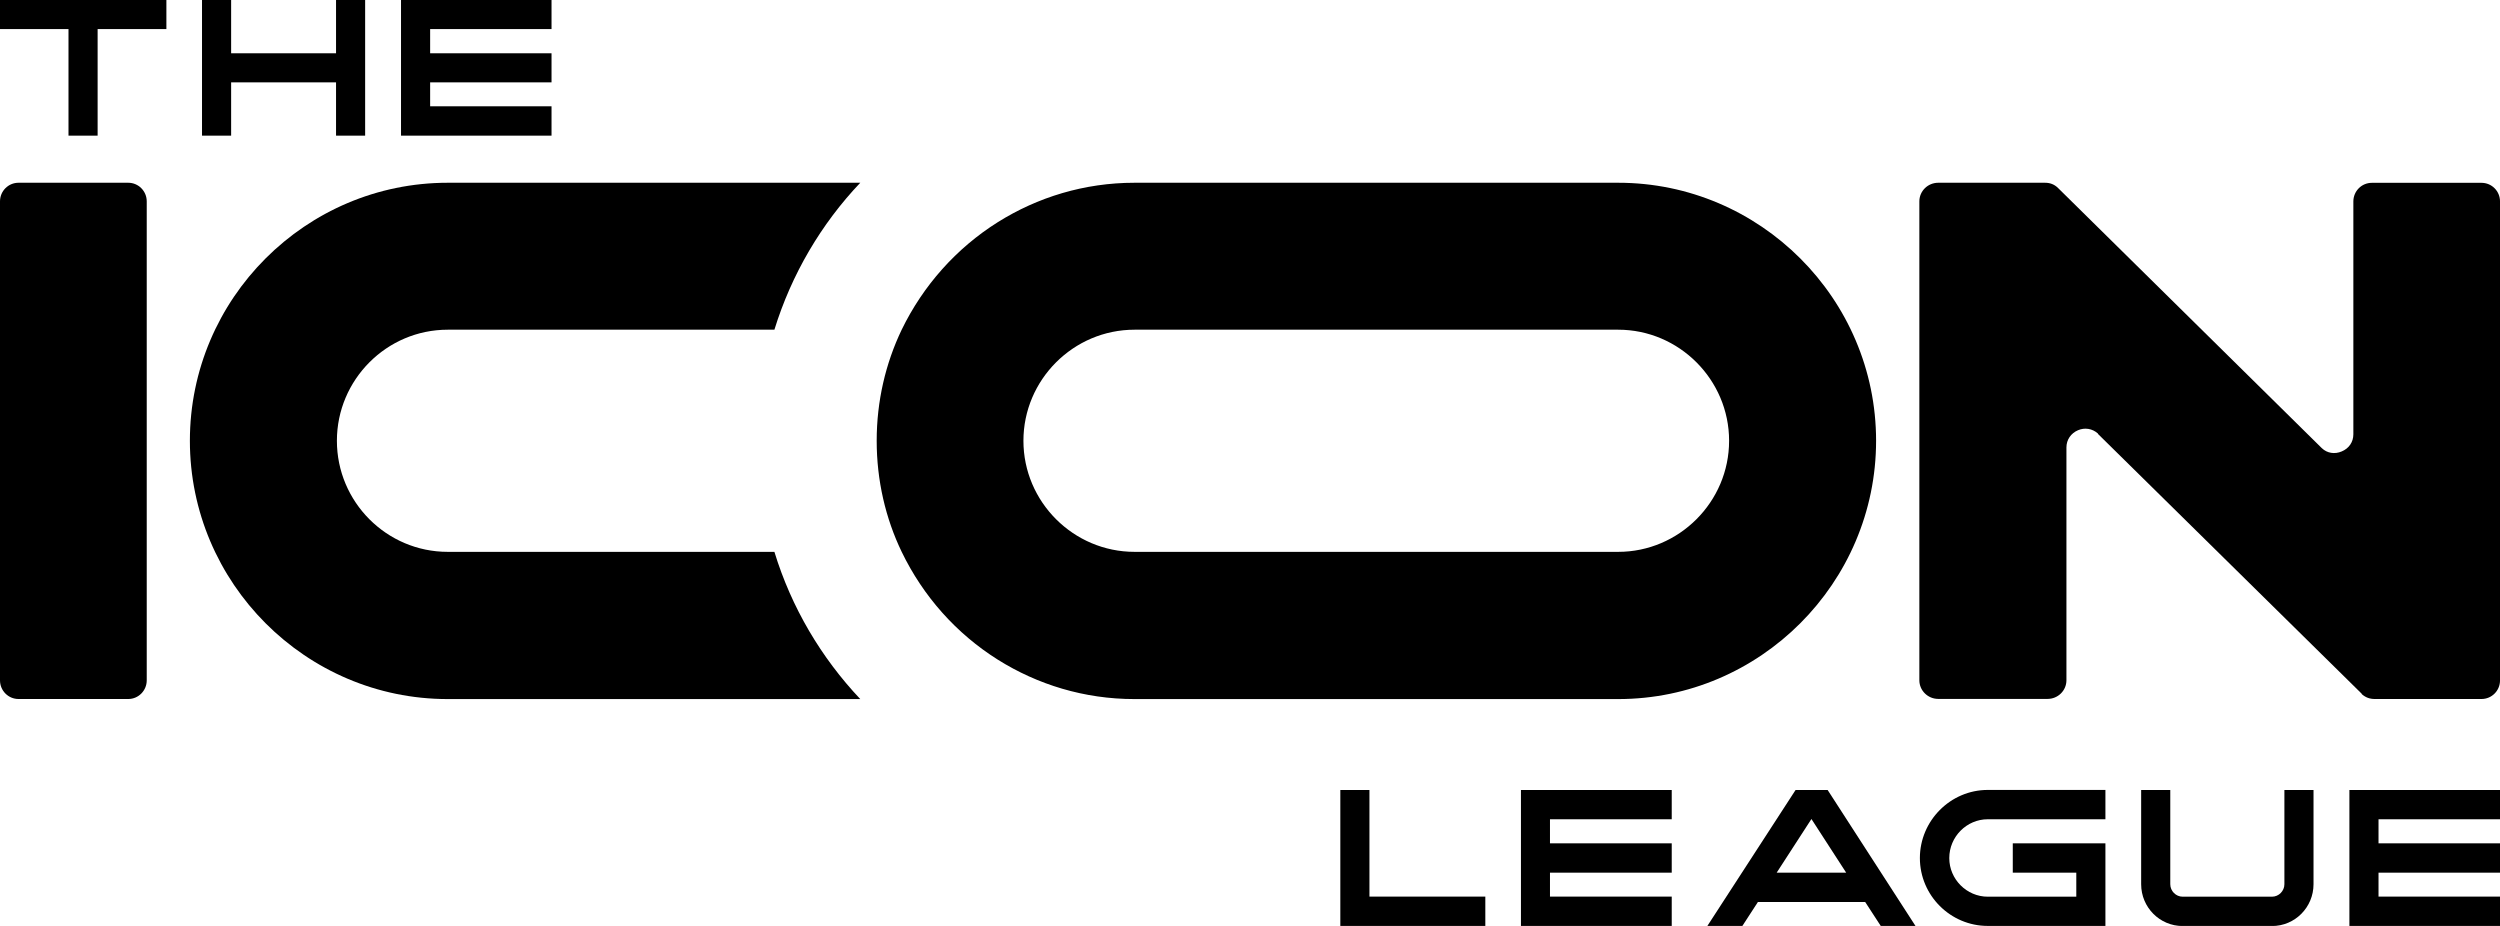 <svg xmlns="http://www.w3.org/2000/svg" fill="none" viewBox="0 0 108 40" height="40" width="108">
<g clip-path="url(#clip0_146_78)">
<path fill="black" d="M102.752 35.392V36.431H108V37.698H102.752V38.733H108V40H101.494V34.129H108V35.392H102.752Z"></path>
<path fill="black" d="M99.944 34.129V38.198C99.944 39.195 99.144 40.004 98.151 40.004H94.29C93.301 40.004 92.498 39.199 92.498 38.198V34.129H93.756V38.198C93.756 38.492 93.999 38.737 94.29 38.737H98.151C98.443 38.737 98.686 38.492 98.686 38.198V34.129H99.944Z"></path>
<path fill="black" d="M84.209 37.072C84.209 37.981 84.959 38.737 85.872 38.737H89.696V37.698H86.952V36.431H90.954V40H85.872C84.258 40 82.939 38.683 82.939 37.068C82.939 35.453 84.262 34.125 85.872 34.125H90.954V35.392H85.872C84.959 35.392 84.209 36.148 84.209 37.068V37.072Z"></path>
<path fill="black" d="M78.951 34.129H77.568L73.756 40.004H75.268L75.942 38.966H80.576L81.251 40.004H82.751L78.955 34.129H78.951ZM76.753 37.698L78.254 35.381L79.754 37.698H76.757H76.753Z"></path>
<path fill="black" d="M66.959 35.392V36.431H72.219V37.698H66.959V38.733H72.219V40H65.705V34.129H72.219V35.392H66.959Z"></path>
<path fill="black" d="M64.166 38.733V40H57.902V34.129H59.16V38.733H64.166Z"></path>
<path fill="black" d="M108.001 8.7V29.391C108.001 29.838 107.644 30.197 107.201 30.197H102.59C102.374 30.197 102.196 30.132 102.033 29.99L102.021 29.964L90.642 18.755C90.642 18.755 90.631 18.744 90.631 18.729C90.388 18.511 90.059 18.461 89.767 18.587C89.464 18.717 89.27 18.996 89.27 19.328V29.387C89.27 29.834 88.903 30.193 88.456 30.193H83.731C83.287 30.193 82.916 29.834 82.916 29.387V8.7C82.916 8.253 83.284 7.895 83.731 7.895H88.342C88.558 7.895 88.736 7.959 88.899 8.112L88.91 8.124L88.975 8.188L100.278 19.336C100.278 19.336 100.29 19.347 100.305 19.362C100.532 19.58 100.862 19.63 101.157 19.504C101.476 19.374 101.665 19.095 101.665 18.763V8.704C101.665 8.257 102.021 7.898 102.465 7.898H107.201C107.644 7.898 108.001 8.257 108.001 8.704V8.7Z"></path>
<path fill="black" d="M69.907 7.895H49.013C46.842 7.895 44.822 8.521 43.106 9.597C41.314 10.723 39.881 12.334 38.953 14.243C38.256 15.701 37.873 17.328 37.873 19.042C37.873 20.756 38.256 22.393 38.953 23.84C39.881 25.761 41.314 27.372 43.106 28.498C44.822 29.574 46.838 30.2 49.013 30.2H69.907C76.03 30.2 81.047 25.184 81.047 19.042C81.047 12.899 76.03 7.895 69.907 7.895ZM69.907 23.84H49.013C46.372 23.84 44.212 21.68 44.212 19.042C44.212 16.404 46.372 14.243 49.013 14.243H69.907C72.537 14.243 74.697 16.404 74.697 19.042C74.697 21.68 72.537 23.84 69.907 23.84Z"></path>
<path fill="black" d="M5.54 7.895H0.8C0.358 7.895 0 8.255 0 8.7V29.391C0 29.836 0.358 30.197 0.8 30.197H5.54C5.981 30.197 6.339 29.836 6.339 29.391V8.7C6.339 8.255 5.981 7.895 5.54 7.895Z"></path>
<path fill="black" d="M33.454 23.84C34.19 26.245 35.474 28.41 37.164 30.2H19.343C13.209 30.2 8.203 25.184 8.203 19.042C8.203 12.899 13.209 7.895 19.343 7.895H37.164C35.474 9.674 34.193 11.85 33.454 14.243H19.343C16.702 14.243 14.554 16.404 14.554 19.042C14.554 21.68 16.698 23.84 19.343 23.84H33.454Z"></path>
<path fill="black" d="M18.582 1.256V2.302H23.826V3.558H18.582V4.592H23.826V5.86H17.324V0H23.826V1.256H18.582Z"></path>
<path fill="black" d="M15.774 0V5.86H14.517V3.558H9.985V5.86H8.727V0H9.985V2.302H14.517V0H15.774Z"></path>
<path fill="black" d="M7.188 0V1.256H4.217V5.86H2.959V1.256H0V0H7.188Z"></path>
</g>
<defs>
<clipPath id="clip0_146_78">
<rect fill="white" height="40" width="108"></rect>
</clipPath>
</defs>
</svg>

